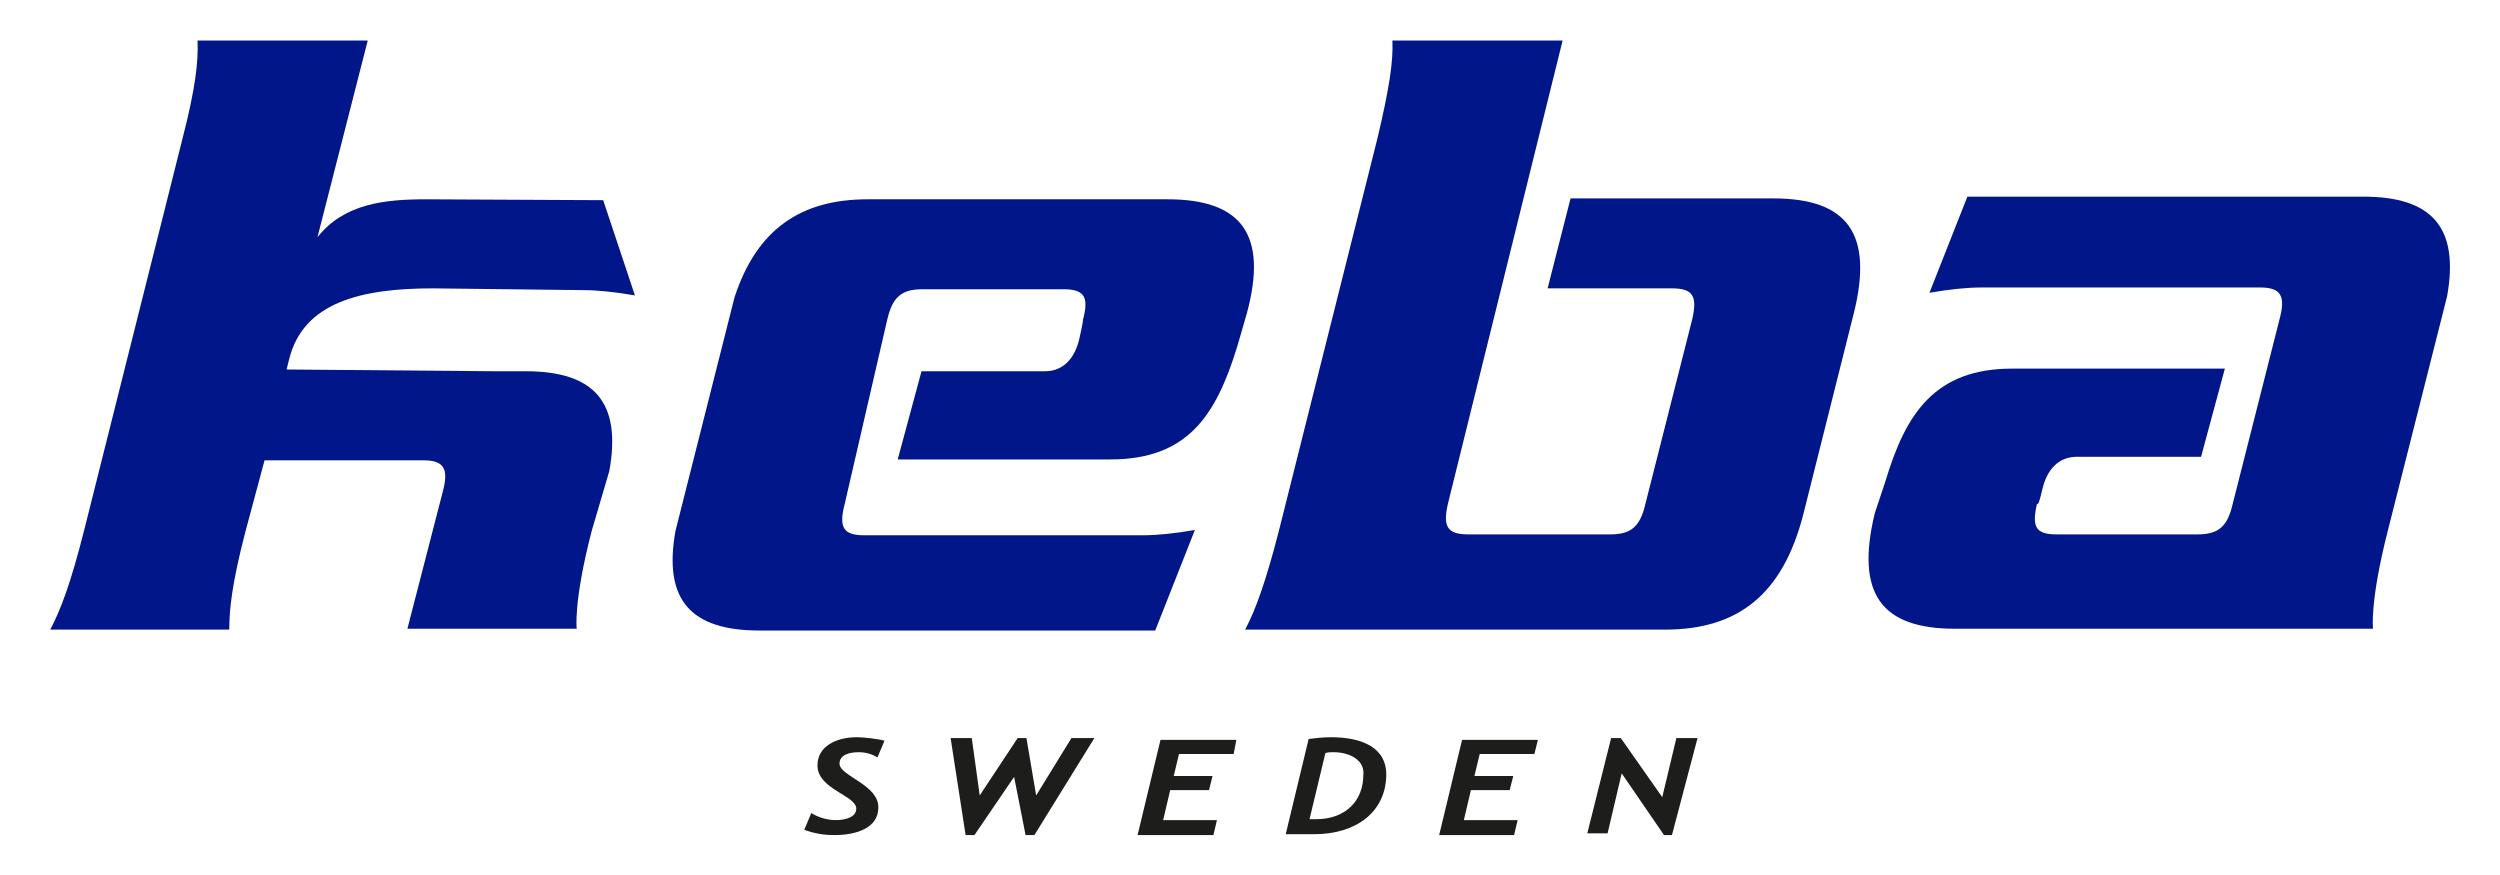 <?xml version="1.0" encoding="utf-8"?>
<!-- Generator: Adobe Illustrator 25.0.0, SVG Export Plug-In . SVG Version: 6.00 Build 0)  -->
<svg version="1.1" id="Lager_1" xmlns="http://www.w3.org/2000/svg" xmlns:xlink="http://www.w3.org/1999/xlink" x="0px" y="0px"
	 viewBox="0 0 283.5 99.2" style="enable-background:new 0 0 283.5 99.2;" xml:space="preserve">
<style type="text/css">
	.st0{fill:#1D1E1C;}
	.st1{fill:#001689;}
</style>
<g id="Logotyp_Sweden">
	<g>
		<path class="st0" d="M99.5,85.9c-0.6-0.4-1.4-0.6-2.1-0.6c-1.1,0-2.2,0.3-2.2,1.3c0,1.4,4.5,2.4,4.4,5c0,2.3-2.5,3.1-5,3.1
			c-1.2,0-2.3-0.2-3.4-0.6l0.8-1.9c0.8,0.5,1.8,0.8,2.8,0.8s2.3-0.3,2.3-1.3c0-1.5-4.4-2.2-4.4-4.9c0-2.1,2-3.2,4.5-3.2
			c0.7,0,2.5,0.2,3.1,0.4L99.5,85.9z"/>
		<path class="st0" d="M117.3,94.7h-1l-1.3-6.6l-4.5,6.6h-1l-1.7-11h2.4l0.9,6.5l4.3-6.5h1l1.1,6.5l4-6.5h2.6L117.3,94.7z"/>
		<path class="st0" d="M139.9,85.5h-6.2l-0.6,2.5h4.4l-0.4,1.6h-4.4l-0.8,3.4h6.1l-0.4,1.7H129l2.6-10.8h8.6L139.9,85.5z"/>
		<path class="st0" d="M149,94.6h-3.2l2.6-10.8c0.8-0.1,1.7-0.2,2.5-0.2c3.6,0,6.4,1.2,6.3,4.4C157.1,92,153.9,94.6,149,94.6z
			 M151.2,85.3c-0.3,0-0.6,0-0.9,0.1l-1.8,7.5c0.2,0,0.5,0,0.7,0c3.6,0,5.4-2.3,5.4-5C154.8,86.3,153.2,85.3,151.2,85.3z"/>
		<path class="st0" d="M174,85.5h-6.2l-0.6,2.5h4.4l-0.4,1.6h-4.4L166,93h6.1l-0.4,1.7h-8.5l2.6-10.8h8.6L174,85.5z"/>
		<path class="st0" d="M189.6,94.7h-0.9l-4.8-7l-1.6,6.8H180l2.7-10.8h1.1l4.7,6.7l1.6-6.7h2.4L189.6,94.7z"/>
	</g>
</g>
<g id="Logotyp">
	<path class="st1" d="M175.5,32.7h14.1c2.4,0,2.9,0.9,2.3,3.5l-5.3,20.9c-0.6,2.6-1.6,3.5-4,3.5h-16.1c-2.4,0-2.9-0.9-2.3-3.5
		l13-52.5h-19.3c0.1,2.3-0.3,5.2-1.7,11.1L145,60.3c-1.5,5.8-2.6,8.8-3.8,11.1h47.6c8.4,0,13.4-4.1,15.7-13.1l5.7-22.7
		c2.3-9.1-0.7-13.1-9.1-13.1h-23L175.5,32.7z"/>
	<path class="st1" d="M269.1,71.3h-47.4c-8.4,0-11.3-4-9.1-13.1c0,0,0.5-1.5,1.2-3.6c2.3-7.7,5.6-12.8,14.4-12.8c6,0,17.4,0,24.1,0
		l-2.7,10c-5.2,0-12.7,0-14.1,0c-2.1,0-3.4,1.5-3.9,3.7s-0.6,1.6-0.6,1.6c-0.6,2.6-0.2,3.5,2.2,3.5h16c2.4,0,3.4-0.9,4-3.5l5.3-20.9
		c0.7-2.6,0.2-3.6-2.2-3.6h-31.6c-1.6,0-3.6,0.2-5.9,0.6l4.3-10.9H268c7.8,0,10.9,3.5,9.5,11.3l-6.7,26.5
		C268.7,68.3,269.1,71.3,269.1,71.3z"/>
	<path class="st1" d="M132.4,22.6h-34c-7.7,0-12.6,3.5-15.1,11.1l-6.7,26.5c-1.4,7.8,1.7,11.3,9.5,11.3H131l4.5-11.4
		c-2.3,0.4-4.3,0.6-5.9,0.6H98c-2.4,0-2.9-0.9-2.2-3.6l4.8-20.8c0.6-2.6,1.6-3.5,4-3.5h16c2.4,0,2.9,0.9,2.2,3.5
		c0,0,0.1-0.1-0.4,2.1c-0.5,2.2-1.8,3.7-3.9,3.7c-1.3,0-8.8,0-14,0l-2.7,10c6.7,0,18.1,0,24.1,0c8.8,0,12-5,14.4-12.8
		c0.6-2.1,1.1-3.8,1.1-3.8C143.8,26.6,140.8,22.6,132.4,22.6z"/>
	<path class="st1" d="M49.1,32.7c-8.2,0-14.7,1.6-16.3,8l-0.3,1.2l23.6,0.2h3.5c7.8,0,10.9,3.5,9.5,11.3l-2,6.8
		c-2.1,8.1-1.7,11.1-1.7,11.1H46.2l4-15.5c0.7-2.6,0.2-3.6-2.2-3.6H30l-2.2,8.2c-1.5,5.8-1.8,8.7-1.8,11H5.7
		c1.2-2.3,2.3-5.2,3.8-11.1l11.2-44.6c1.5-5.8,1.8-8.8,1.7-11.1h19.3L36,26.9c3-3.8,7.6-4.3,12.3-4.3l20.1,0.1L72,33.5
		c-2.3-0.4-4.3-0.6-5.9-0.6L49.1,32.7z"/>
</g>
</svg>
